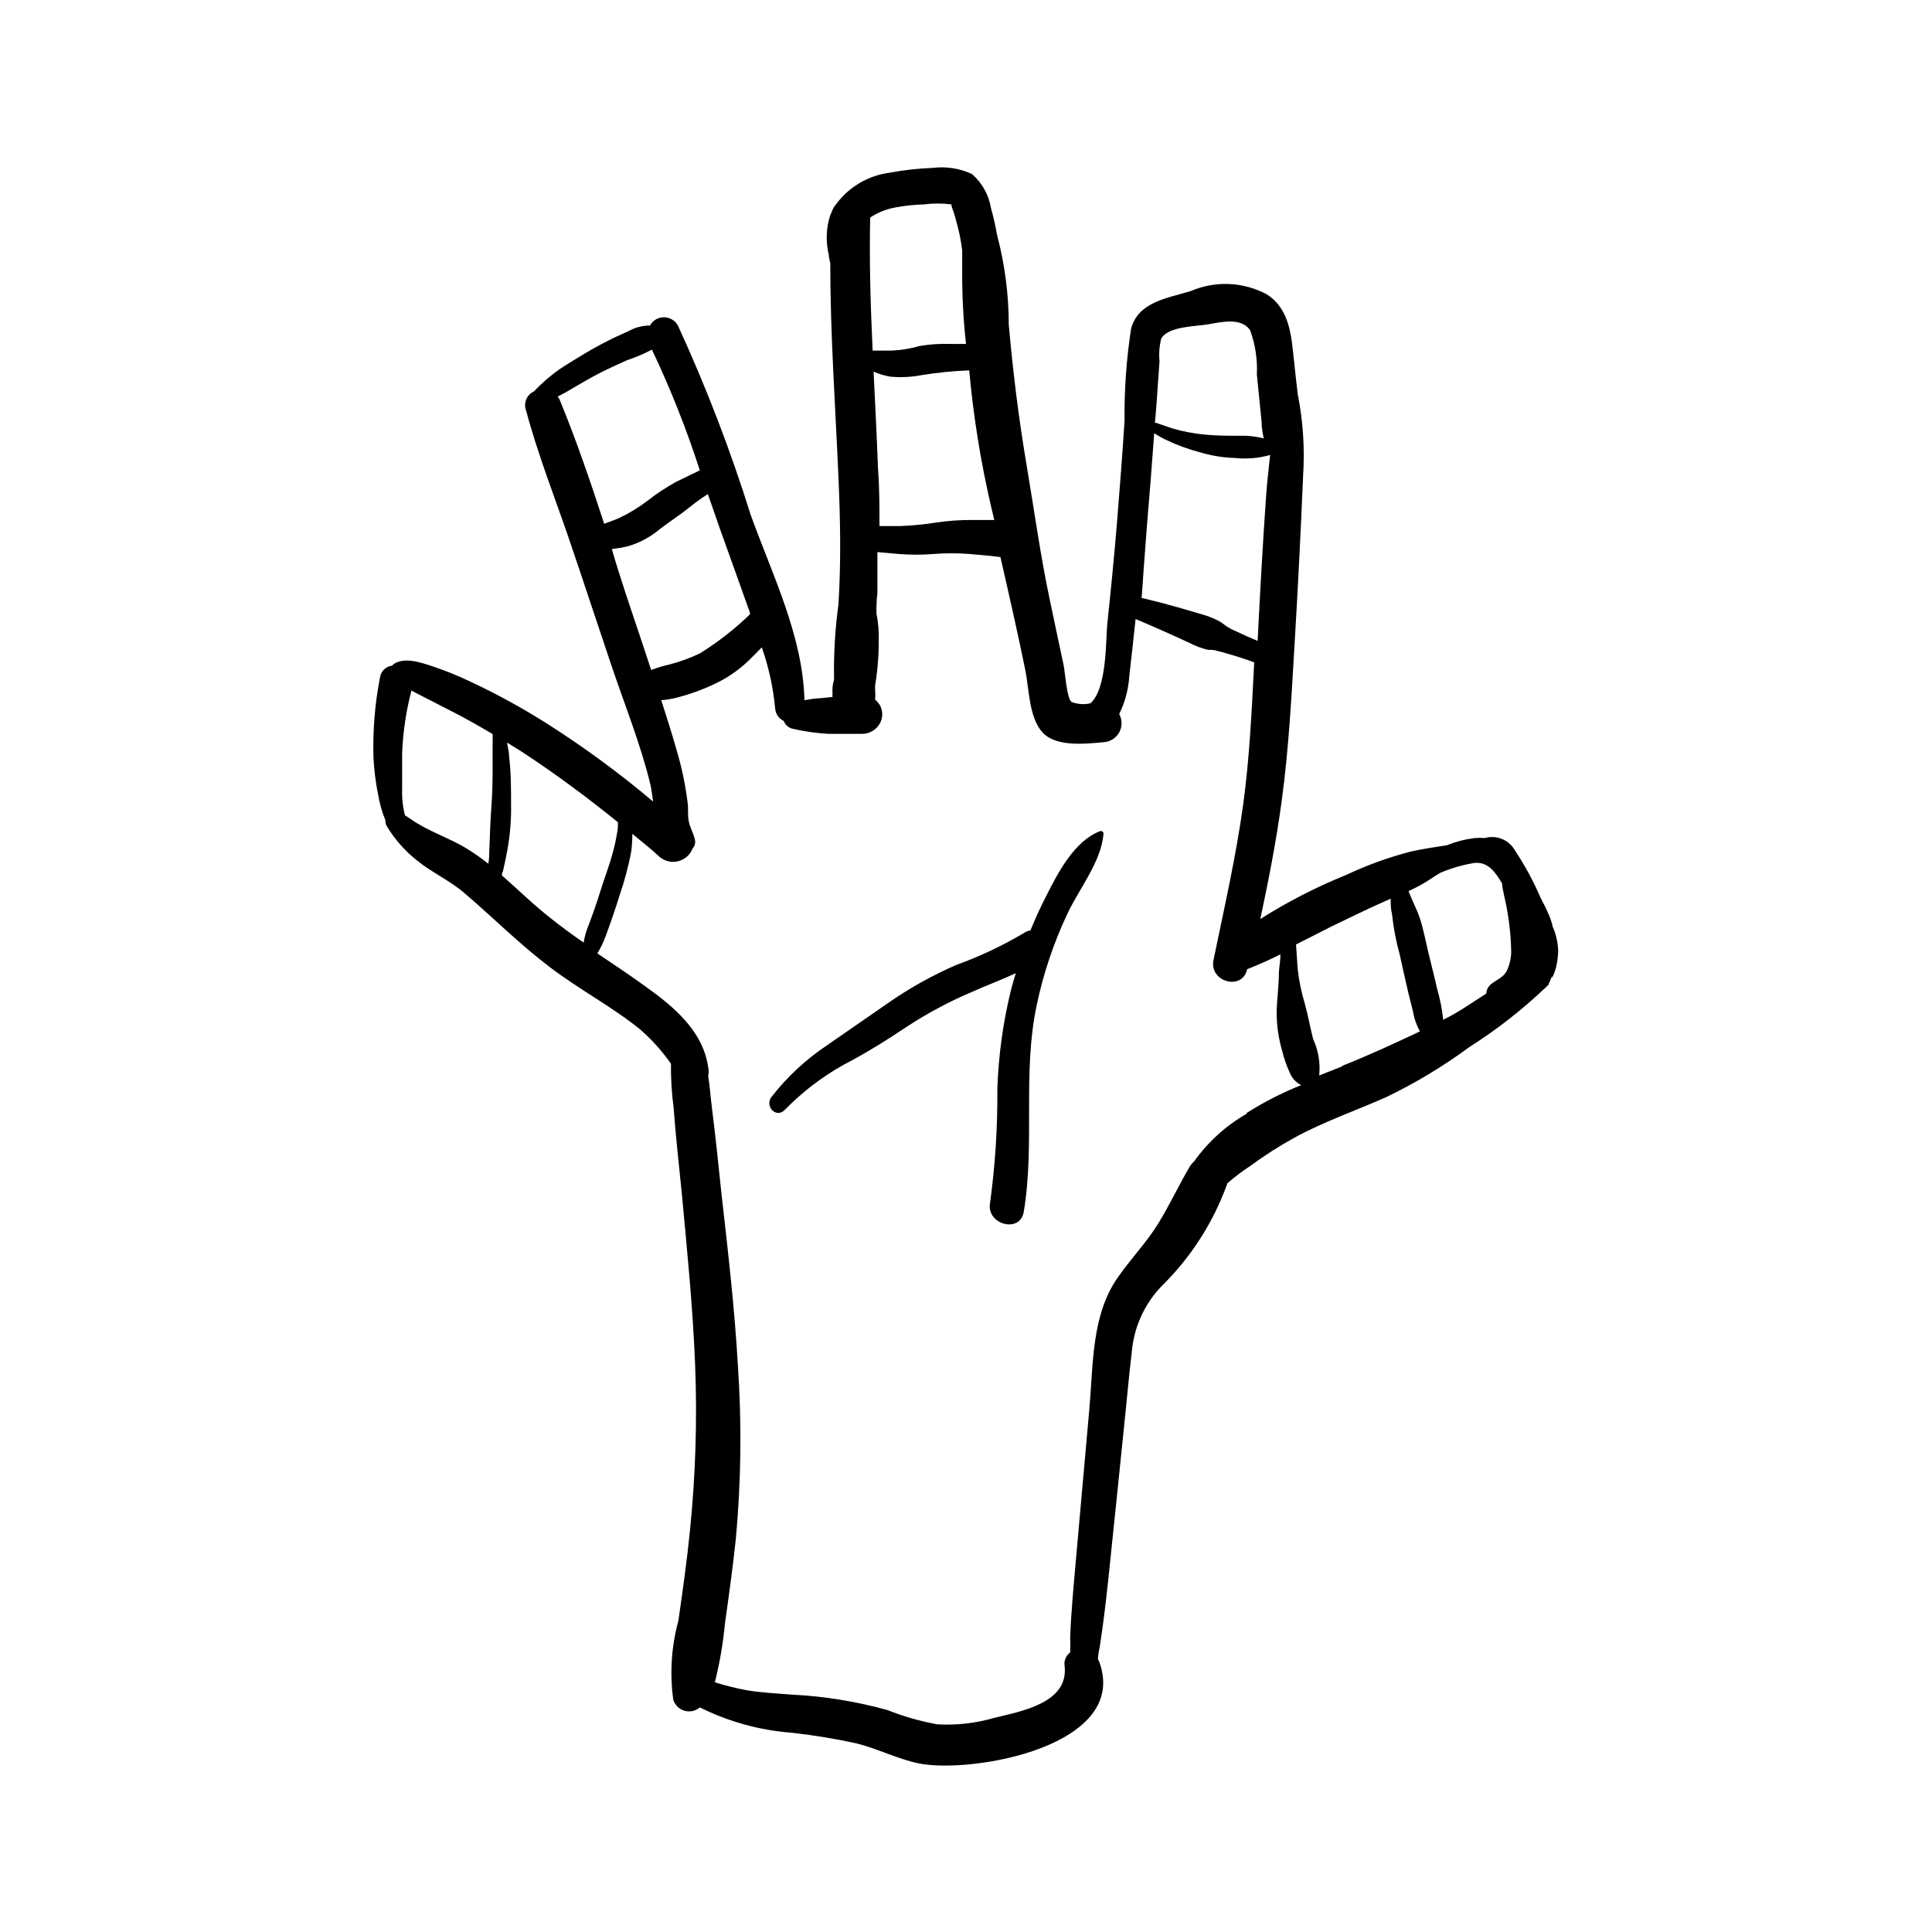 <?xml version="1.0" encoding="UTF-8"?>
<!-- Uploaded to: SVG Repo, www.svgrepo.com, Generator: SVG Repo Mixer Tools -->
<svg fill="#000000" width="800px" height="800px" version="1.1" viewBox="144 144 512 512" xmlns="http://www.w3.org/2000/svg">
 <path d="m556.18 391.43c-0.191-0.637-0.426-1.262-0.707-1.863-0.266-1.273-0.688-2.508-1.258-3.68-0.555-1.309-1.211-2.57-1.863-3.777-1.891-4.434-4.184-8.684-6.852-12.695-1.566-2.844-4.894-4.223-8.012-3.324-0.887-0.078-1.781-0.078-2.672 0-2.539 0.32-5.027 0.965-7.406 1.914-3.223 0.504-6.398 0.957-9.523 1.664l0.004-0.004c-5.891 1.531-11.625 3.606-17.129 6.199-7.926 3.207-15.547 7.121-22.773 11.688 2.168-10.078 4.231-20.656 5.644-31.086 1.965-14.309 2.672-28.766 3.527-43.176 0.855-14.41 1.562-28.668 2.168-42.977h-0.004c0.488-7.316 0.016-14.668-1.41-21.863-0.352-2.871-0.656-5.691-0.957-8.566-0.754-6.699-1.008-13.855-7.254-17.887v0.004c-6.238-3.34-13.656-3.656-20.156-0.859-6.246 1.914-14.008 2.871-15.82 10.078h0.004c-1.23 8.035-1.805 16.156-1.715 24.285-0.555 8.816-1.258 17.684-1.965 26.5-0.707 8.816-1.664 18.34-2.621 27.508-0.402 3.879 0 16.879-4.434 20.859v-0.004c-1.672 0.406-3.434 0.281-5.035-0.352-1.258-0.906-1.715-7.961-2.066-9.621-1.211-5.594-2.367-11.234-3.578-16.879-2.57-12.043-4.231-24.285-6.297-36.477-2.066-12.191-3.578-24.535-4.684-36.98-0.012-8.059-1.062-16.086-3.125-23.879-0.414-2.394-0.949-4.766-1.613-7.106-0.578-3.484-2.359-6.66-5.039-8.965-3.238-1.5-6.836-2.059-10.375-1.613-3.805 0.141-7.594 0.559-11.336 1.258-5.723 0.723-10.898 3.766-14.309 8.414-0.504 0.57-0.883 1.238-1.109 1.965l-0.453 1.008c-1.051 3.363-1.172 6.949-0.352 10.379 0 0.754 0.301 1.512 0.402 2.266 0 18.895 1.359 37.785 2.168 56.68 0.504 11.234 0.707 22.52 0 33.754h-0.004c-0.902 6.594-1.289 13.25-1.156 19.902-0.383 1.203-0.52 2.473-0.402 3.727-0.047 0.285-0.047 0.574 0 0.859l-3.527 0.352c-1.309 0-2.621 0.301-3.93 0.504-0.352-16.93-8.613-33.504-14.258-49.172-5.344-17.086-11.773-33.812-19.246-50.078-0.738-1.375-2.172-2.231-3.731-2.231s-2.988 0.855-3.727 2.231c-0.332-0.055-0.672-0.055-1.008 0-1.645 0.152-3.242 0.652-4.684 1.461l-3.981 1.812c-2.519 1.258-5.039 2.57-7.457 4.031-2.418 1.461-4.684 2.82-6.953 4.332-2.398 1.711-4.625 3.652-6.648 5.793-1.91 0.875-2.816 3.078-2.066 5.039 3.125 11.738 7.707 23.277 11.637 34.812 3.93 11.539 7.254 21.766 10.934 32.648 3.68 10.883 7.758 20.906 10.379 31.691 0.25 1.109 0.453 2.719 0.707 4.484l-0.004-0.004c-9.016-7.609-18.543-14.594-28.516-20.906-6.481-4.082-13.211-7.75-20.152-10.984-3.266-1.559-6.633-2.906-10.074-4.031-2.973-1.008-7.305-2.418-10.078-0.453l-0.301 0.352v0.004c-1.629 0.176-2.941 1.406-3.227 3.019-1.363 6.969-1.953 14.066-1.762 21.16 0.16 3.387 0.578 6.758 1.258 10.078 0.387 2.312 1.027 4.578 1.918 6.75-0.043 0.527 0.082 1.055 0.352 1.512 2.098 3.5 4.812 6.586 8.012 9.117 3.981 3.223 8.664 5.289 12.543 8.613 7.559 6.449 14.508 13.453 22.52 19.547 8.012 6.098 16.473 10.48 24.031 16.574v0.004c3.102 2.695 5.859 5.758 8.215 9.121-0.047 3.906 0.188 7.812 0.703 11.688 0.555 7.559 1.41 15.113 2.168 22.672 1.41 15.113 2.922 30.23 3.527 45.344 0.578 14.676 0.125 29.371-1.363 43.98-0.805 8.012-1.914 15.973-3.074 23.93l0.004 0.004c-1.855 6.805-2.316 13.918-1.363 20.906 0.43 1.422 1.543 2.531 2.969 2.945 1.422 0.418 2.961 0.086 4.086-0.879 7.57 3.777 15.801 6.055 24.234 6.699 5.789 0.645 11.539 1.586 17.23 2.824 5.691 1.41 10.934 4.18 16.676 5.34 14.105 2.769 56.176-4.637 47.609-27.207-0.055-0.137-0.141-0.258-0.25-0.352 0-1.211 0.301-2.418 0.504-3.578 0.957-6.144 1.664-12.242 2.316-18.438 1.359-13.199 2.769-26.398 4.082-39.598 0.707-6.602 1.258-13.25 2.066-19.852l-0.004-0.004c0.547-6.562 3.34-12.738 7.91-17.48 7.801-7.644 13.762-16.965 17.434-27.258 1.902-1.668 3.922-3.199 6.043-4.582 3.719-2.731 7.606-5.223 11.641-7.457 7.809-4.281 16.223-7.152 24.383-10.781 7.738-3.719 15.109-8.156 22.016-13.25 7.211-4.574 13.961-9.84 20.152-15.719 0.203-0.129 0.379-0.301 0.504-0.504l0.453-0.402v-0.305c0.16-0.23 0.277-0.484 0.355-0.754 0.137-0.398 0.305-0.785 0.504-1.16v0.555l0.402-0.957c0.23-0.578 0.434-1.164 0.605-1.762 0.348-1.473 0.551-2.973 0.602-4.484-0.055-1.555-0.309-3.098-0.754-4.586zm-105.35-145.3 0.453-6.398c-0.191-2.012-0.039-4.039 0.453-5.996 1.812-3.273 9.117-3.223 12.395-3.777 3.273-0.555 8.715-1.965 11.133 1.512l0.004-0.004c1.391 3.75 2.008 7.746 1.812 11.742 0.402 4.18 0.855 8.414 1.258 12.645 0 1.562 0.301 2.973 0.555 4.332-2.055-0.539-4.176-0.777-6.297-0.707-3.074 0-6.195 0-9.27-0.301-2.953-0.281-5.871-0.836-8.715-1.664l-4.234-1.461h-0.301c0.301-3.375 0.555-6.648 0.754-9.922zm-1.914 25.441c0.352-4.281 0.605-8.516 0.957-12.746 1.008 0.605 2.016 1.211 3.074 1.715v-0.004c2.848 1.367 5.816 2.465 8.867 3.277 3.106 0.945 6.324 1.473 9.57 1.559 3.098 0.324 6.227 0.051 9.223-0.805-0.402 3.629-0.805 7.203-1.059 10.629-0.906 12.898-1.613 25.746-2.266 38.641-1.863-0.754-3.68-1.562-5.543-2.469v0.004c-0.715-0.285-1.402-0.621-2.066-1.008-0.906-0.504-1.613-1.211-2.519-1.715-1.602-0.84-3.289-1.5-5.039-1.965-3.359-1.008-6.719-1.965-10.078-2.871l-5.039-1.258h-0.453c0.707-10.379 1.5-20.707 2.371-30.984zm-42.168 7.106 0.754 3.125-5.488-0.004c-3.375-0.039-6.742 0.199-10.078 0.707-3.07 0.477-6.164 0.781-9.27 0.906h-5.594c0-5.039 0-10.078-0.402-15.418-0.301-8.516-0.754-16.977-1.16-25.492 1.395 0.586 2.848 1.027 4.336 1.309 2.809 0.27 5.641 0.133 8.41-0.402 4.172-0.672 8.379-1.094 12.598-1.258 1.113 12.297 3.082 24.5 5.894 36.523zm-25.441-79.707c2.508-0.465 5.055-0.734 7.606-0.805 2.41-0.305 4.848-0.305 7.254 0v0.504c0.465 1.184 0.852 2.394 1.16 3.629 0.777 2.637 1.332 5.332 1.664 8.059v0.656 4.586c-0.047 6.527 0.289 13.055 1.008 19.547h-4.184c-2.731-0.094-5.465 0.09-8.16 0.555-2.394 0.703-4.863 1.109-7.356 1.207h-5.039c-0.555-11.789-0.906-23.527-0.656-35.266 2.031-1.336 4.309-2.242 6.703-2.672zm-89.023 50.887c-0.141-0.27-0.309-0.523-0.504-0.754 1.258-0.656 2.519-1.309 3.727-2.066 2.367-1.41 4.734-2.769 7.152-4.031 2.418-1.258 5.039-2.418 7.457-3.527 2.289-0.762 4.516-1.707 6.652-2.82 4.926 10.375 9.168 21.062 12.695 31.992l-6.144 2.973c-2.691 1.461-5.254 3.144-7.66 5.035-2.367 1.805-4.918 3.359-7.606 4.637-1.258 0.555-2.621 1.008-3.93 1.512-3.629-11.082-7.406-22.219-11.84-32.949zm24.285 71.691-3.227-9.723c-2.469-7.356-5.039-14.863-7.203-22.32 1.387-0.156 2.766-0.391 4.129-0.703 3.211-0.914 6.184-2.512 8.715-4.688 2.621-1.965 5.391-3.777 7.961-5.844 1.48-1.195 3.027-2.309 4.637-3.324 0.906 2.621 1.812 5.039 2.769 7.961 2.769 7.758 5.594 15.566 8.363 23.375 0.027 0.184 0.027 0.371 0 0.555-4.039 3.902-8.48 7.363-13.25 10.328-2.57 1.223-5.254 2.203-8.012 2.922-1.66 0.371-3.293 0.859-4.887 1.461zm-42.02 23.93c0 4.031 0 8.012-0.301 11.992-0.301 3.981-0.453 8.465-0.605 12.746 0 0.555 0 1.562-0.25 2.672h-0.004c-1.902-1.523-3.906-2.922-5.996-4.184-4.231-2.519-8.867-4.082-13.047-6.648-0.656-0.352-1.762-1.258-3.023-1.965-0.578-2.254-0.832-4.578-0.754-6.902v-9.523c0.215-5.629 1.043-11.223 2.469-16.676l0.906 0.504c3.359 1.715 6.633 3.391 9.824 5.039 3.68 1.863 7.254 3.93 10.781 5.996 0.051 2.316-0.051 4.633 0 6.949zm24.133 48.316c-2.922-2.016-5.844-4.133-8.613-6.348-4.535-3.527-8.715-7.656-13.047-11.438 0-0.402 0-0.754 0.25-1.059 0.453-1.914 0.855-3.879 1.211-5.793h-0.004c0.719-4.004 1.039-8.07 0.957-12.141 0-4.133 0-8.262-0.504-12.344 0-1.309-0.352-2.621-0.555-3.879 1.512 0.957 3.074 1.863 4.586 2.871 8.566 5.644 16.828 11.789 24.789 18.238 0 0.957 0 2.016-0.25 3.023h-0.004c-0.27 1.699-0.641 3.383-1.109 5.039-0.906 3.477-2.266 6.852-3.324 10.328-1.059 3.477-2.316 6.902-3.527 10.078v-0.004c-0.395 1.113-0.68 2.262-0.855 3.426zm175.73 45.344h-0.004c-5.508 3.16-10.27 7.473-13.953 12.645-0.402 0.355-0.762 0.762-1.059 1.211-2.973 5.039-5.289 10.078-8.363 15.113-3.074 5.039-7.356 9.473-10.832 14.461-7.004 10.078-6.449 23.074-7.508 34.762-1.16 13.199-2.367 26.449-3.527 39.648-0.605 7.004-1.309 14.008-1.562 21.059 0.074 1.293 0.074 2.59 0 3.883-1.141 0.828-1.707 2.238-1.461 3.625 1.059 9.773-11.438 11.941-18.641 13.703-4.902 1.43-10.016 2.008-15.113 1.715-4.516-0.812-8.938-2.078-13.199-3.777-8.223-2.285-16.668-3.652-25.191-4.082-4.133-0.352-8.262-0.504-12.344-1.211-2.773-0.531-5.516-1.223-8.211-2.066 1.289-5.109 2.18-10.316 2.672-15.566 1.059-7.406 2.066-14.812 2.871-22.27 1.43-15.359 1.617-30.809 0.555-46.199-0.855-15.113-2.621-30.23-4.332-45.344-0.805-7.559-1.562-15.113-2.519-22.672-0.352-2.672-0.555-5.742-1.008-8.664 0.164-0.727 0.164-1.484 0-2.215-1.309-9.621-9.168-16.172-16.676-21.512-4.18-3.023-8.414-5.844-12.695-8.715l-0.004-0.004c0.863-1.422 1.59-2.922 2.168-4.481 1.359-3.68 2.621-7.356 3.777-11.082v-0.004c1.27-3.703 2.277-7.492 3.023-11.336 0.203-1.586 0.301-3.188 0.301-4.785 2.418 2.016 5.039 4.031 7.203 6.098l0.004-0.004c1.367 1.168 3.215 1.598 4.957 1.16 1.738-0.441 3.16-1.699 3.809-3.375 0.59-0.637 0.816-1.527 0.605-2.367-0.402-1.812-1.359-3.176-1.664-5.039-0.301-1.863 0-3.324-0.301-5.039-0.586-4.606-1.547-9.152-2.871-13.602-1.258-4.434-2.672-8.867-4.082-13.25 1.43-0.102 2.848-0.336 4.231-0.707 3.473-0.895 6.844-2.129 10.078-3.676 3.117-1.48 5.992-3.438 8.512-5.793 1.309-1.211 2.57-2.57 3.828-3.828l0.004-0.004c1.82 5.215 3.004 10.625 3.527 16.125 0.078 1.453 0.949 2.75 2.266 3.375 0.391 1.023 1.254 1.793 2.316 2.066 3.144 0.73 6.348 1.184 9.574 1.359h8.867c1.93 0.02 3.719-1 4.684-2.672 0.902-1.559 0.902-3.481 0-5.039-0.348-0.496-0.754-0.953-1.207-1.359 0.074-0.836 0.074-1.68 0-2.519v-1.258c0.648-3.914 0.969-7.875 0.957-11.84 0.074-2.418-0.129-4.836-0.605-7.203 0-1.812 0-3.629 0.25-5.391v-10.883l5.691 0.504h0.004c3.066 0.25 6.152 0.25 9.219 0 3.168-0.254 6.352-0.254 9.523 0l5.039 0.453 3.125 0.352c2.316 10.078 4.586 20.152 6.602 29.977 1.008 5.039 0.957 12.445 4.484 16.426 3.527 3.981 11.336 3.125 16.223 2.672l-0.004-0.004c1.734-0.082 3.309-1.051 4.156-2.566 0.852-1.516 0.859-3.363 0.023-4.891 1.543-3.148 2.453-6.574 2.672-10.074 0.605-5.039 1.109-10.078 1.664-15.113l4.031 1.715c3.375 1.461 6.699 2.973 10.078 4.535l-0.004-0.004c1.59 0.848 3.281 1.492 5.035 1.914 0.906 0 1.812 0 2.719 0.352h0.004c0.867 0.188 1.727 0.426 2.57 0.707 2.418 0.656 4.684 1.41 7.004 2.266-0.656 12.594-1.211 25.191-2.922 37.684-1.914 13.855-5.039 27.508-7.859 41.16-1.258 5.844 7.656 8.312 8.918 2.469 2.973-1.16 5.894-2.469 8.816-3.93 0 1.562-0.301 3.074-0.402 4.684 0 3.477-0.504 7.004-0.605 10.531l-0.004 0.004c-0.008 3.617 0.52 7.215 1.562 10.68 0.457 1.875 1.098 3.695 1.914 5.441 0.57 1.441 1.645 2.621 3.023 3.324-5.019 2.004-9.844 4.469-14.41 7.356zm25.191-12.496-5.996 2.367-0.004 0.004c0.336-3.312-0.219-6.652-1.613-9.676-0.805-3.074-1.309-6.144-2.168-9.219h0.004c-0.914-3.008-1.555-6.094-1.914-9.219l-0.453-6.602 9.32-4.734c4.332-2.066 8.566-4.18 12.949-6.144l2.82-1.258c0 1.41 0 2.769 0.352 4.082v-0.004c0.371 3.594 1.043 7.148 2.016 10.629 0.754 3.324 1.461 6.699 2.266 10.078 0.402 1.664 0.805 3.273 1.258 5.039l0.004-0.004c0.309 1.875 0.938 3.684 1.863 5.34-6.602 3.125-13.555 6.348-20.555 9.121zm43.629-25.191c-1.008 1.715-2.82 2.266-4.281 3.527h-0.004c-0.645 0.602-1.027 1.438-1.059 2.32-3.727 2.367-7.457 5.039-11.438 6.953-0.277-2.801-0.816-5.566-1.609-8.266-0.707-3.176-1.562-6.398-2.316-9.574s-1.309-6.297-2.316-9.27c-0.504-1.512-1.258-2.973-1.863-4.434-0.605-1.461-0.754-1.664-1.059-2.57l-0.004 0.004c1.961-0.871 3.848-1.898 5.644-3.074 0.906-0.605 1.812-1.211 2.769-1.762 2.902-1.242 5.949-2.121 9.066-2.621 3.68-0.352 5.644 2.621 7.305 5.441 0 1.008 0.352 2.016 0.504 3.074h0.004c1.184 4.953 1.824 10.02 1.914 15.113-0.039 1.672-0.414 3.316-1.109 4.836zm-106.81-36.32c-0.656 7.305-6.398 14.359-9.473 20.859v-0.004c-3.688 7.777-6.445 15.961-8.215 24.387-3.828 18.137-0.402 36.578-3.426 54.766-0.957 5.844-10.078 3.375-8.918-2.469l0.004-0.004c1.359-10.016 2-20.117 1.914-30.227 0.312-8.887 1.543-17.719 3.676-26.352 0.352-1.41 0.805-2.769 1.211-4.18-3.879 1.812-7.91 3.273-11.789 5.039v-0.004c-5.973 2.547-11.703 5.613-17.129 9.172-5.492 3.68-10.934 7.055-16.727 10.078v-0.004c-5.762 3.223-11.02 7.262-15.621 11.992-2.316 2.266-5.34-1.059-3.477-3.477 4.129-5.305 9.078-9.914 14.664-13.652l16.223-11.234c5.664-3.945 11.703-7.324 18.035-10.078 6.266-2.262 12.305-5.113 18.035-8.516 0.496-0.344 1.066-0.57 1.664-0.652 1.258-3.074 2.621-6.098 4.133-9.02 3.125-6.195 7.457-14.66 14.309-17.281h-0.004c0.25-0.082 0.523-0.023 0.715 0.156 0.188 0.18 0.262 0.449 0.195 0.703z"/>
</svg>
